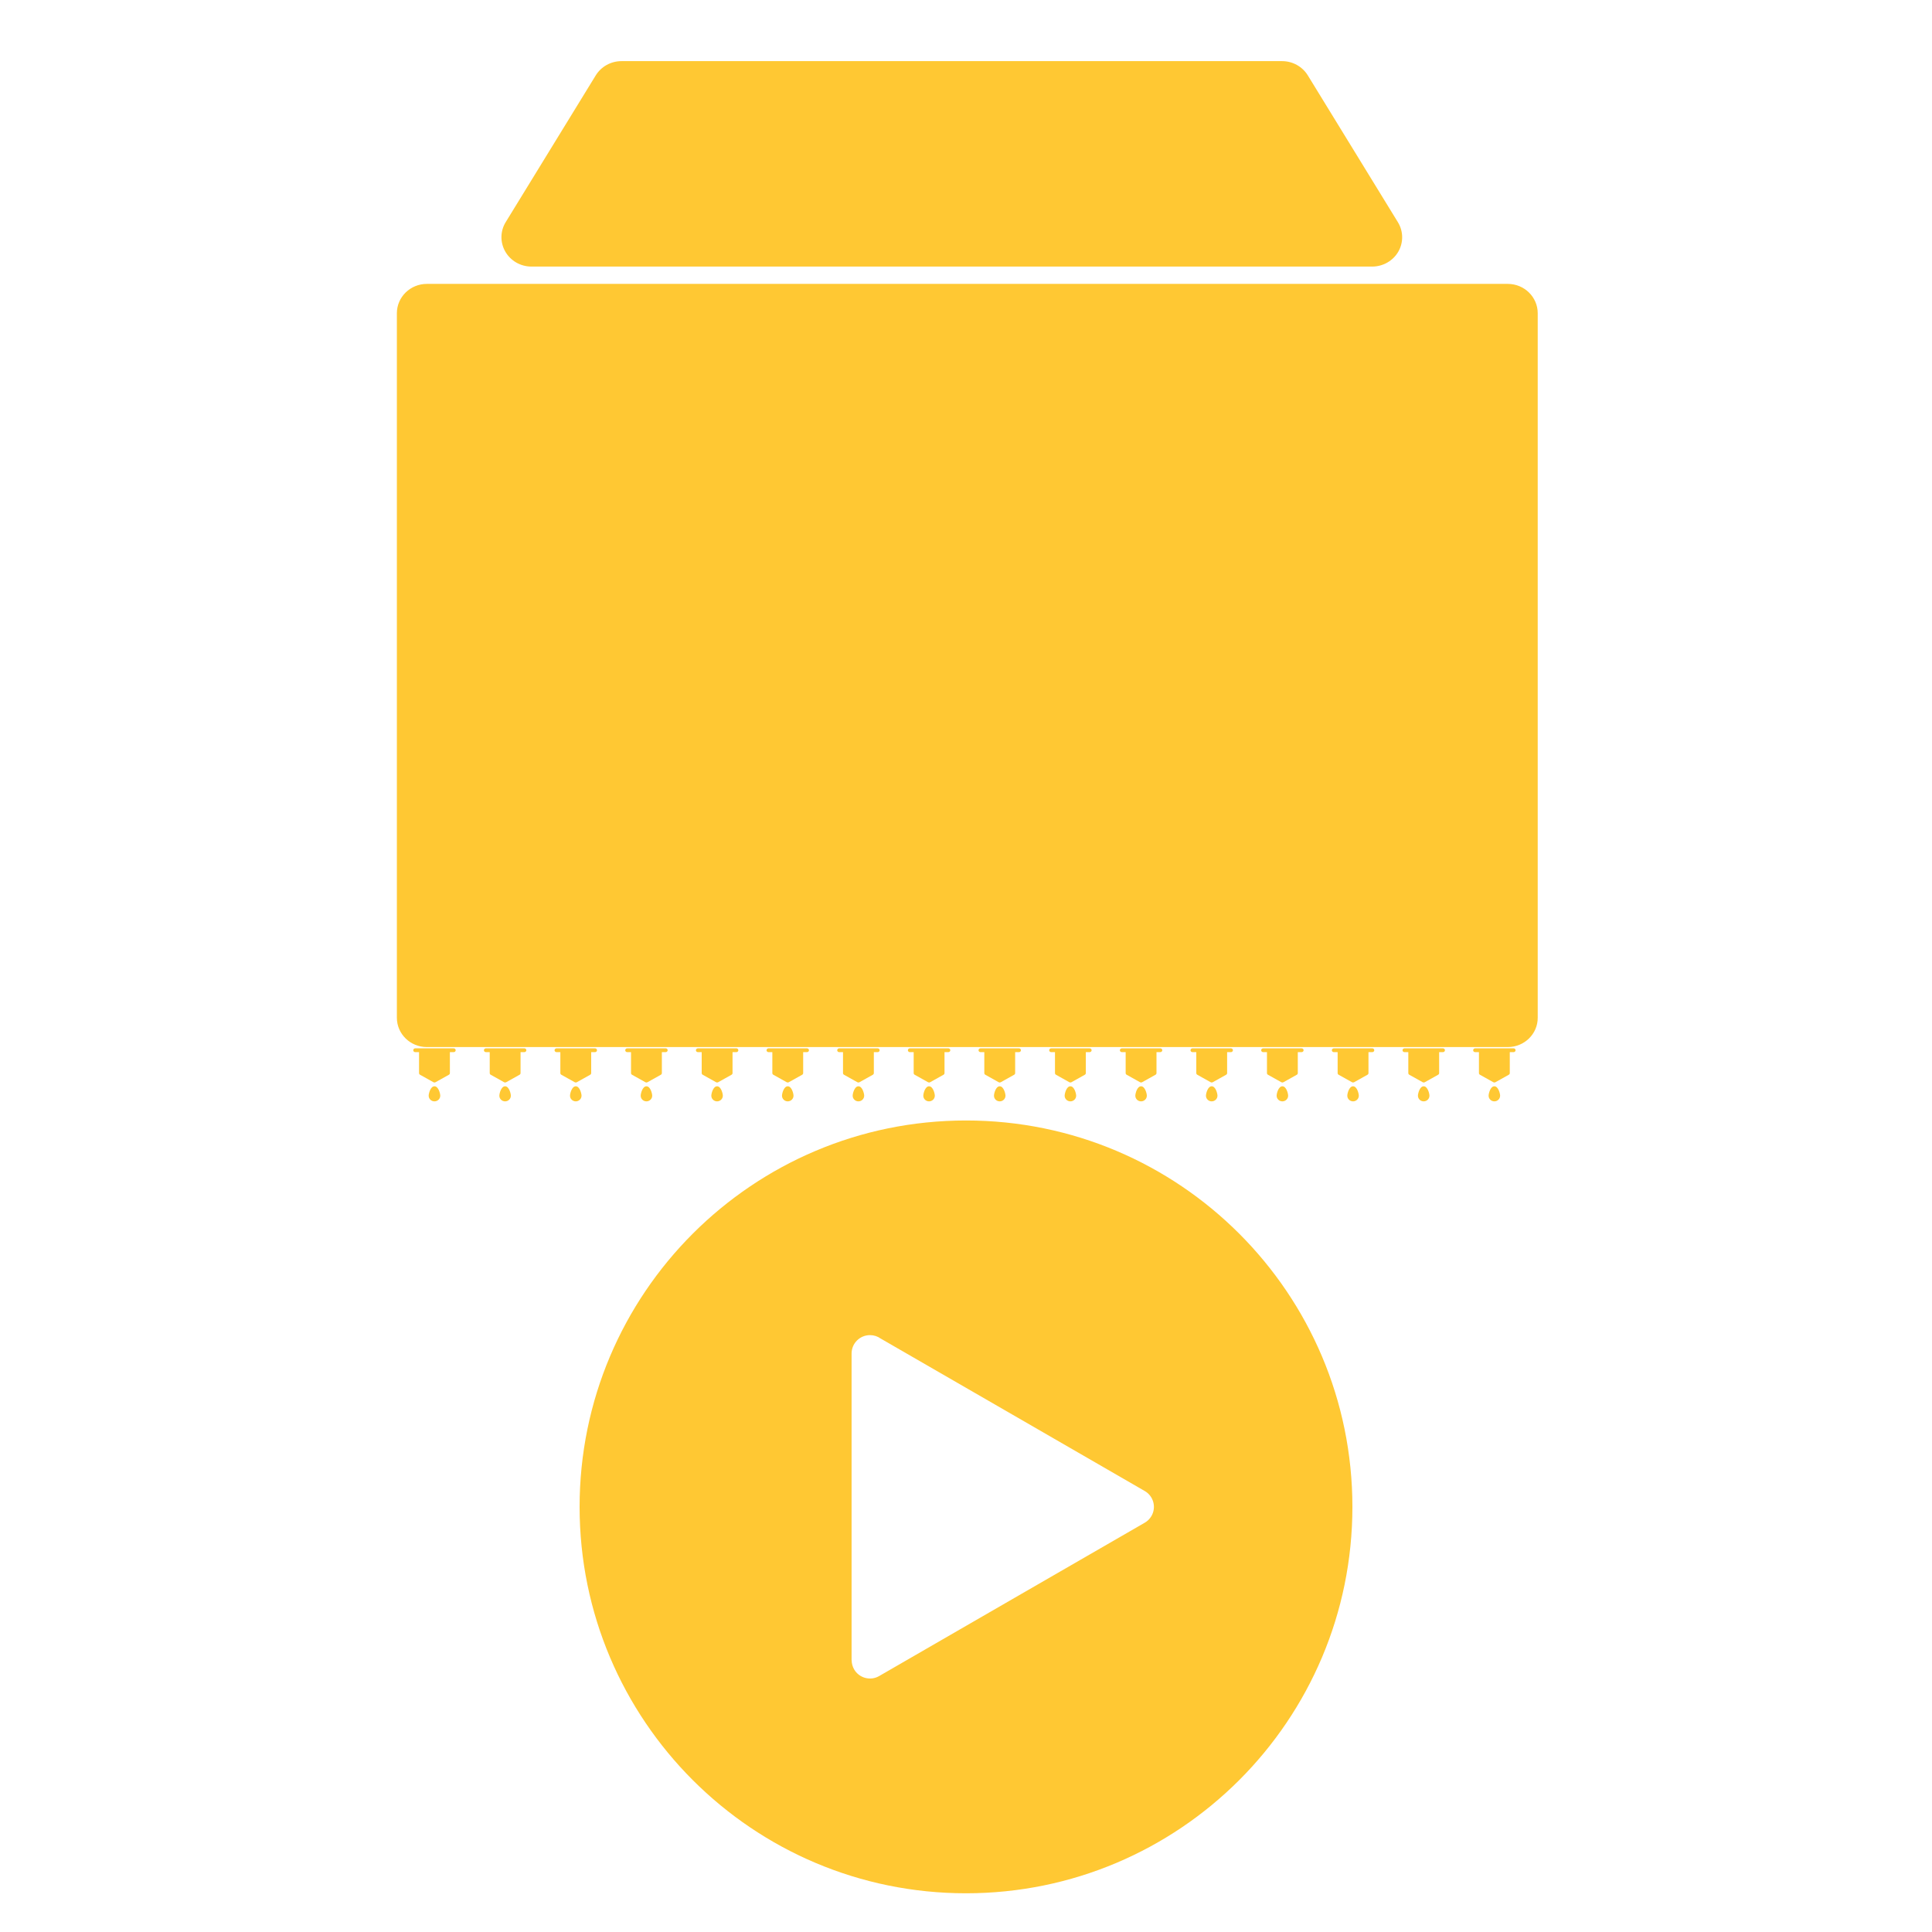 <?xml version="1.0" encoding="UTF-8"?>
<svg id="Layer_1" data-name="Layer 1" xmlns="http://www.w3.org/2000/svg" xmlns:xlink="http://www.w3.org/1999/xlink" viewBox="0 0 500 500">
  <defs>
    <style>
      .cls-1 {
        fill: none;
      }

      .cls-2, .cls-3 {
        fill: #ffc833;
      }

      .cls-3 {
        fill-rule: evenodd;
      }

      .cls-4 {
        clip-path: url(#clippath);
      }
    </style>
    <clipPath id="clippath">
      <rect class="cls-1" x="106.95" y="271.31" width="291.7" height="18.39"/>
    </clipPath>
  </defs>
  <g>
    <g>
      <path class="cls-2" d="M355.1,68.99h-217.56c-2.8,0-5.38-1.47-6.76-3.86s-1.34-5.31.1-7.65l23.31-37.99c1.4-2.26,3.92-3.67,6.66-3.67h170.95c2.73,0,5.26,1.41,6.66,3.69l23.31,37.99c1.44,2.35,1.48,5.26.1,7.65-1.38,2.37-3.96,3.84-6.76,3.84h0Z"/>
      <path class="cls-2" d="M390.21,270.98H110.47c-4.3,0-7.76-3.41-7.76-7.59V81.06c0-4.2,3.49-7.59,7.76-7.59h279.73c4.3,0,7.76,3.41,7.76,7.59v182.33c.02,4.18-3.46,7.59-7.74,7.59h0Z"/>
    </g>
    <g class="cls-4">
      <g>
        <g>
          <path class="cls-2" d="M112.44,281.13c-1.03,0-1.5,1.87-1.5,2.44,0,.81.67,1.46,1.5,1.46s1.5-.66,1.5-1.46c0-.57-.47-2.44-1.5-2.44Z"/>
          <path class="cls-2" d="M117.42,271.31h-9.97c-.28,0-.5.22-.5.49s.22.49.5.49h1v5.43c0,.17.1.34.25.42l3.49,1.95s.1.03.15.04c.03,0,.07.02.1.02s.07-.02.1-.02c.05-.01.1-.02.15-.04l3.49-1.95c.15-.09.25-.25.25-.42v-5.43h1c.28,0,.5-.22.5-.49,0-.27-.22-.49-.5-.49Z"/>
        </g>
        <g>
          <path class="cls-2" d="M130.72,281.13c-1.03,0-1.49,1.87-1.49,2.44,0,.81.67,1.46,1.49,1.46s1.49-.66,1.49-1.46c0-.57-.47-2.44-1.49-2.44Z"/>
          <path class="cls-2" d="M135.71,271.31h-9.97c-.28,0-.5.22-.5.49s.22.49.5.49h1v5.43c0,.17.1.34.25.42l3.49,1.95s.1.03.15.04c.03,0,.07.02.1.02s.07-.02.1-.02c.05-.01.1-.02.15-.04l3.49-1.95c.15-.09.25-.25.25-.42v-5.43h1c.27,0,.5-.22.5-.49,0-.27-.22-.49-.5-.49Z"/>
        </g>
        <g>
          <path class="cls-2" d="M149.01,281.13c-1.03,0-1.49,1.87-1.49,2.44,0,.81.67,1.46,1.49,1.46s1.49-.66,1.49-1.46c0-.57-.47-2.44-1.49-2.44Z"/>
          <path class="cls-2" d="M153.99,271.31h-9.97c-.27,0-.5.22-.5.49s.22.49.5.49h1v5.43c0,.17.1.34.25.42l3.49,1.95s.1.03.15.04c.03,0,.07.02.1.02s.07-.02.1-.02c.05-.01.1-.02.15-.04l3.49-1.95c.15-.09.25-.25.25-.42v-5.43h1c.27,0,.5-.22.5-.49,0-.27-.22-.49-.5-.49Z"/>
        </g>
        <g>
          <path class="cls-2" d="M167.3,281.13c-1.03,0-1.49,1.87-1.49,2.44,0,.81.67,1.46,1.49,1.46s1.49-.66,1.49-1.46c0-.57-.47-2.44-1.49-2.44Z"/>
          <path class="cls-2" d="M172.28,271.31h-9.97c-.27,0-.5.22-.5.49s.22.49.5.49h1v5.43c0,.17.1.34.25.42l3.49,1.95s.1.03.15.04c.03,0,.07.02.1.02s.07-.02.1-.02c.05-.01.1-.02.15-.04l3.49-1.95c.15-.09.25-.25.25-.42v-5.43h1c.27,0,.5-.22.5-.49s-.22-.49-.5-.49Z"/>
        </g>
        <g>
          <path class="cls-2" d="M185.58,281.13c-1.03,0-1.49,1.87-1.49,2.44,0,.81.67,1.46,1.49,1.46s1.49-.66,1.49-1.46c0-.57-.47-2.44-1.49-2.44Z"/>
          <path class="cls-2" d="M190.57,271.31h-9.97c-.27,0-.5.22-.5.49s.22.49.5.49h1v5.43c0,.17.1.34.25.42l3.49,1.95s.1.03.15.04c.03,0,.07.02.1.02s.07-.02.1-.02c.05-.01.1-.02.15-.04l3.49-1.95c.15-.09.25-.25.25-.42v-5.43h1c.27,0,.5-.22.5-.49,0-.27-.22-.49-.5-.49Z"/>
        </g>
        <g>
          <path class="cls-2" d="M203.87,281.13c-1.03,0-1.49,1.87-1.49,2.44,0,.81.67,1.46,1.49,1.46s1.49-.66,1.49-1.46c0-.57-.47-2.44-1.49-2.44Z"/>
          <path class="cls-2" d="M208.85,271.31h-9.97c-.27,0-.5.22-.5.49s.22.49.5.49h1v5.43c0,.17.1.34.25.42l3.49,1.95s.1.03.15.04c.03,0,.07.02.1.02s.07-.02.1-.02c.05-.01.1-.02.15-.04l3.49-1.95c.15-.09.25-.25.25-.42v-5.43h1c.27,0,.5-.22.5-.49,0-.27-.22-.49-.5-.49Z"/>
        </g>
        <g>
          <path class="cls-2" d="M222.16,281.13c-1.03,0-1.49,1.87-1.49,2.44,0,.81.67,1.46,1.49,1.46s1.49-.66,1.49-1.46c0-.57-.47-2.44-1.49-2.44Z"/>
          <path class="cls-2" d="M227.14,271.31h-9.97c-.27,0-.5.22-.5.49s.22.49.5.49h1v5.43c0,.17.1.34.25.42l3.49,1.95s.1.03.15.04c.03,0,.07.02.1.02s.07-.02.1-.02c.05-.01.1-.02.15-.04l3.49-1.95c.15-.09.25-.25.25-.42v-5.43h1c.27,0,.5-.22.5-.49,0-.27-.22-.49-.5-.49Z"/>
        </g>
        <g>
          <path class="cls-2" d="M240.44,281.13c-1.03,0-1.49,1.87-1.49,2.44,0,.81.67,1.46,1.49,1.46s1.49-.66,1.49-1.46c0-.57-.47-2.44-1.49-2.44Z"/>
          <path class="cls-2" d="M245.43,271.31h-9.97c-.27,0-.5.22-.5.49s.22.49.5.49h1v5.43c0,.17.1.34.25.42l3.49,1.95s.1.03.15.04c.03,0,.07.02.1.02s.07-.02.1-.02c.05-.01.1-.02.15-.04l3.49-1.95c.15-.09.25-.25.25-.42v-5.43h1c.27,0,.5-.22.5-.49,0-.27-.22-.49-.5-.49Z"/>
        </g>
        <g>
          <path class="cls-2" d="M258.73,281.13c-1.03,0-1.49,1.87-1.49,2.44,0,.81.67,1.46,1.49,1.46s1.49-.66,1.49-1.46c0-.57-.47-2.44-1.49-2.44Z"/>
          <path class="cls-2" d="M263.71,271.31h-9.97c-.27,0-.5.22-.5.49s.22.49.5.49h1v5.43c0,.17.1.34.25.42l3.49,1.95s.1.03.15.04c.03,0,.07.02.1.02s.07-.02.1-.02c.05-.01.1-.02.15-.04l3.49-1.95c.15-.09.25-.25.25-.42v-5.43h1c.27,0,.5-.22.5-.49,0-.27-.22-.49-.5-.49Z"/>
        </g>
        <g>
          <path class="cls-2" d="M277.02,281.13c-1.03,0-1.49,1.87-1.49,2.44,0,.81.67,1.46,1.49,1.46s1.49-.66,1.49-1.46c0-.57-.47-2.44-1.49-2.44Z"/>
          <path class="cls-2" d="M282,271.31h-9.97c-.27,0-.5.22-.5.49s.22.49.5.49h1v5.43c0,.17.1.34.25.42l3.49,1.95s.1.03.15.04c.03,0,.07.02.1.02s.07-.02.1-.02c.05-.01.1-.02.15-.04l3.49-1.95c.15-.09.25-.25.25-.42v-5.43h1c.27,0,.5-.22.5-.49,0-.27-.22-.49-.5-.49Z"/>
        </g>
        <g>
          <path class="cls-2" d="M295.31,281.13c-1.03,0-1.49,1.87-1.49,2.44,0,.81.67,1.46,1.49,1.46s1.49-.66,1.49-1.46c0-.57-.47-2.44-1.49-2.44Z"/>
          <path class="cls-2" d="M300.29,271.31h-9.97c-.27,0-.5.22-.5.49s.22.49.5.49h1v5.43c0,.17.1.34.25.42l3.49,1.95s.1.03.15.04c.03,0,.07.02.1.02s.07-.02.1-.02c.05-.01.1-.02.15-.04l3.49-1.95c.15-.09.25-.25.25-.42v-5.43h1c.27,0,.5-.22.5-.49,0-.27-.22-.49-.5-.49Z"/>
        </g>
        <g>
          <path class="cls-2" d="M313.59,281.13c-1.03,0-1.49,1.87-1.49,2.44,0,.81.67,1.46,1.49,1.46s1.49-.66,1.49-1.46c0-.57-.47-2.44-1.49-2.44Z"/>
          <path class="cls-2" d="M318.57,271.31h-9.97c-.27,0-.5.22-.5.49s.22.49.5.49h1v5.43c0,.17.1.34.25.42l3.49,1.95s.1.03.15.04c.03,0,.07.02.1.02s.07-.02.1-.02c.05-.01.1-.02.15-.04l3.49-1.95c.15-.09.25-.25.25-.42v-5.43h1c.27,0,.5-.22.5-.49,0-.27-.22-.49-.5-.49Z"/>
        </g>
        <g>
          <path class="cls-2" d="M331.88,281.13c-1.03,0-1.49,1.87-1.49,2.44,0,.81.67,1.46,1.49,1.46s1.49-.66,1.49-1.46c0-.57-.47-2.44-1.49-2.44Z"/>
          <path class="cls-2" d="M336.86,271.31h-9.97c-.27,0-.5.22-.5.49s.22.49.5.49h1v5.43c0,.17.1.34.25.42l3.49,1.95s.1.03.15.04c.03,0,.07.02.1.02s.07-.02.1-.02c.05-.01.1-.02.15-.04l3.49-1.95c.15-.09.25-.25.25-.42v-5.43h1c.27,0,.5-.22.5-.49,0-.27-.22-.49-.5-.49Z"/>
        </g>
        <g>
          <path class="cls-2" d="M350.17,281.13c-1.03,0-1.49,1.87-1.49,2.44,0,.81.67,1.46,1.49,1.46s1.49-.66,1.49-1.46c0-.57-.47-2.44-1.49-2.44Z"/>
          <path class="cls-2" d="M355.15,271.31h-9.97c-.27,0-.5.22-.5.49s.22.49.5.49h1v5.43c0,.17.1.34.25.42l3.49,1.95s.1.03.15.04c.03,0,.07.02.1.02s.07-.02.1-.02c.05-.01.1-.02.15-.04l3.49-1.95c.15-.09.25-.25.25-.42v-5.43h1c.27,0,.5-.22.5-.49,0-.27-.22-.49-.5-.49Z"/>
        </g>
        <g>
          <path class="cls-2" d="M368.45,281.13c-1.03,0-1.49,1.87-1.49,2.44,0,.81.67,1.46,1.49,1.46s1.49-.66,1.49-1.46c0-.57-.47-2.44-1.49-2.44Z"/>
          <path class="cls-2" d="M373.44,271.31h-9.97c-.27,0-.5.22-.5.49s.22.49.5.49h1v5.43c0,.17.1.34.25.42l3.49,1.95s.1.03.15.04c.03,0,.07.02.1.02s.07-.02.1-.02c.05-.01.1-.02.15-.04l3.49-1.95c.15-.09.25-.25.25-.42v-5.43h1c.27,0,.5-.22.5-.49,0-.27-.22-.49-.5-.49Z"/>
        </g>
        <g>
          <path class="cls-2" d="M386.74,281.13c-1.03,0-1.49,1.87-1.49,2.44,0,.81.67,1.46,1.49,1.46s1.49-.66,1.49-1.46c0-.57-.47-2.44-1.49-2.44Z"/>
          <path class="cls-2" d="M391.72,271.31h-9.97c-.27,0-.5.22-.5.49s.22.49.5.49h1v5.43c0,.17.1.34.25.42l3.49,1.95s.1.03.15.04c.03,0,.07.02.1.02s.07-.02.1-.02c.05-.01.1-.02.15-.04l3.49-1.95c.15-.09.25-.25.25-.42v-5.43h1c.27,0,.5-.22.5-.49,0-.27-.22-.49-.5-.49Z"/>
        </g>
      </g>
    </g>
  </g>
  <path class="cls-3" d="M250,289.98c27.62,0,52.61,11.19,70.71,29.29,18.09,18.1,29.29,43.1,29.29,70.71s-11.19,52.61-29.29,70.71c-18.1,18.09-43.1,29.29-70.71,29.29s-52.61-11.19-70.71-29.29c-18.09-18.1-29.29-43.1-29.29-70.71s11.19-52.61,29.29-70.71c18.1-18.09,43.1-29.29,70.71-29.29ZM296.2,394.11c.73-.4,1.35-1,1.8-1.77,1.31-2.27.52-5.17-1.75-6.47l-34.37-19.85-33.97-19.61c-.78-.56-1.73-.88-2.76-.88-2.63,0-4.76,2.13-4.76,4.76v79.37h.02c0,.81.21,1.62.63,2.36,1.31,2.27,4.21,3.05,6.47,1.75l34.37-19.85,34.32-19.81Z"/>
</svg>